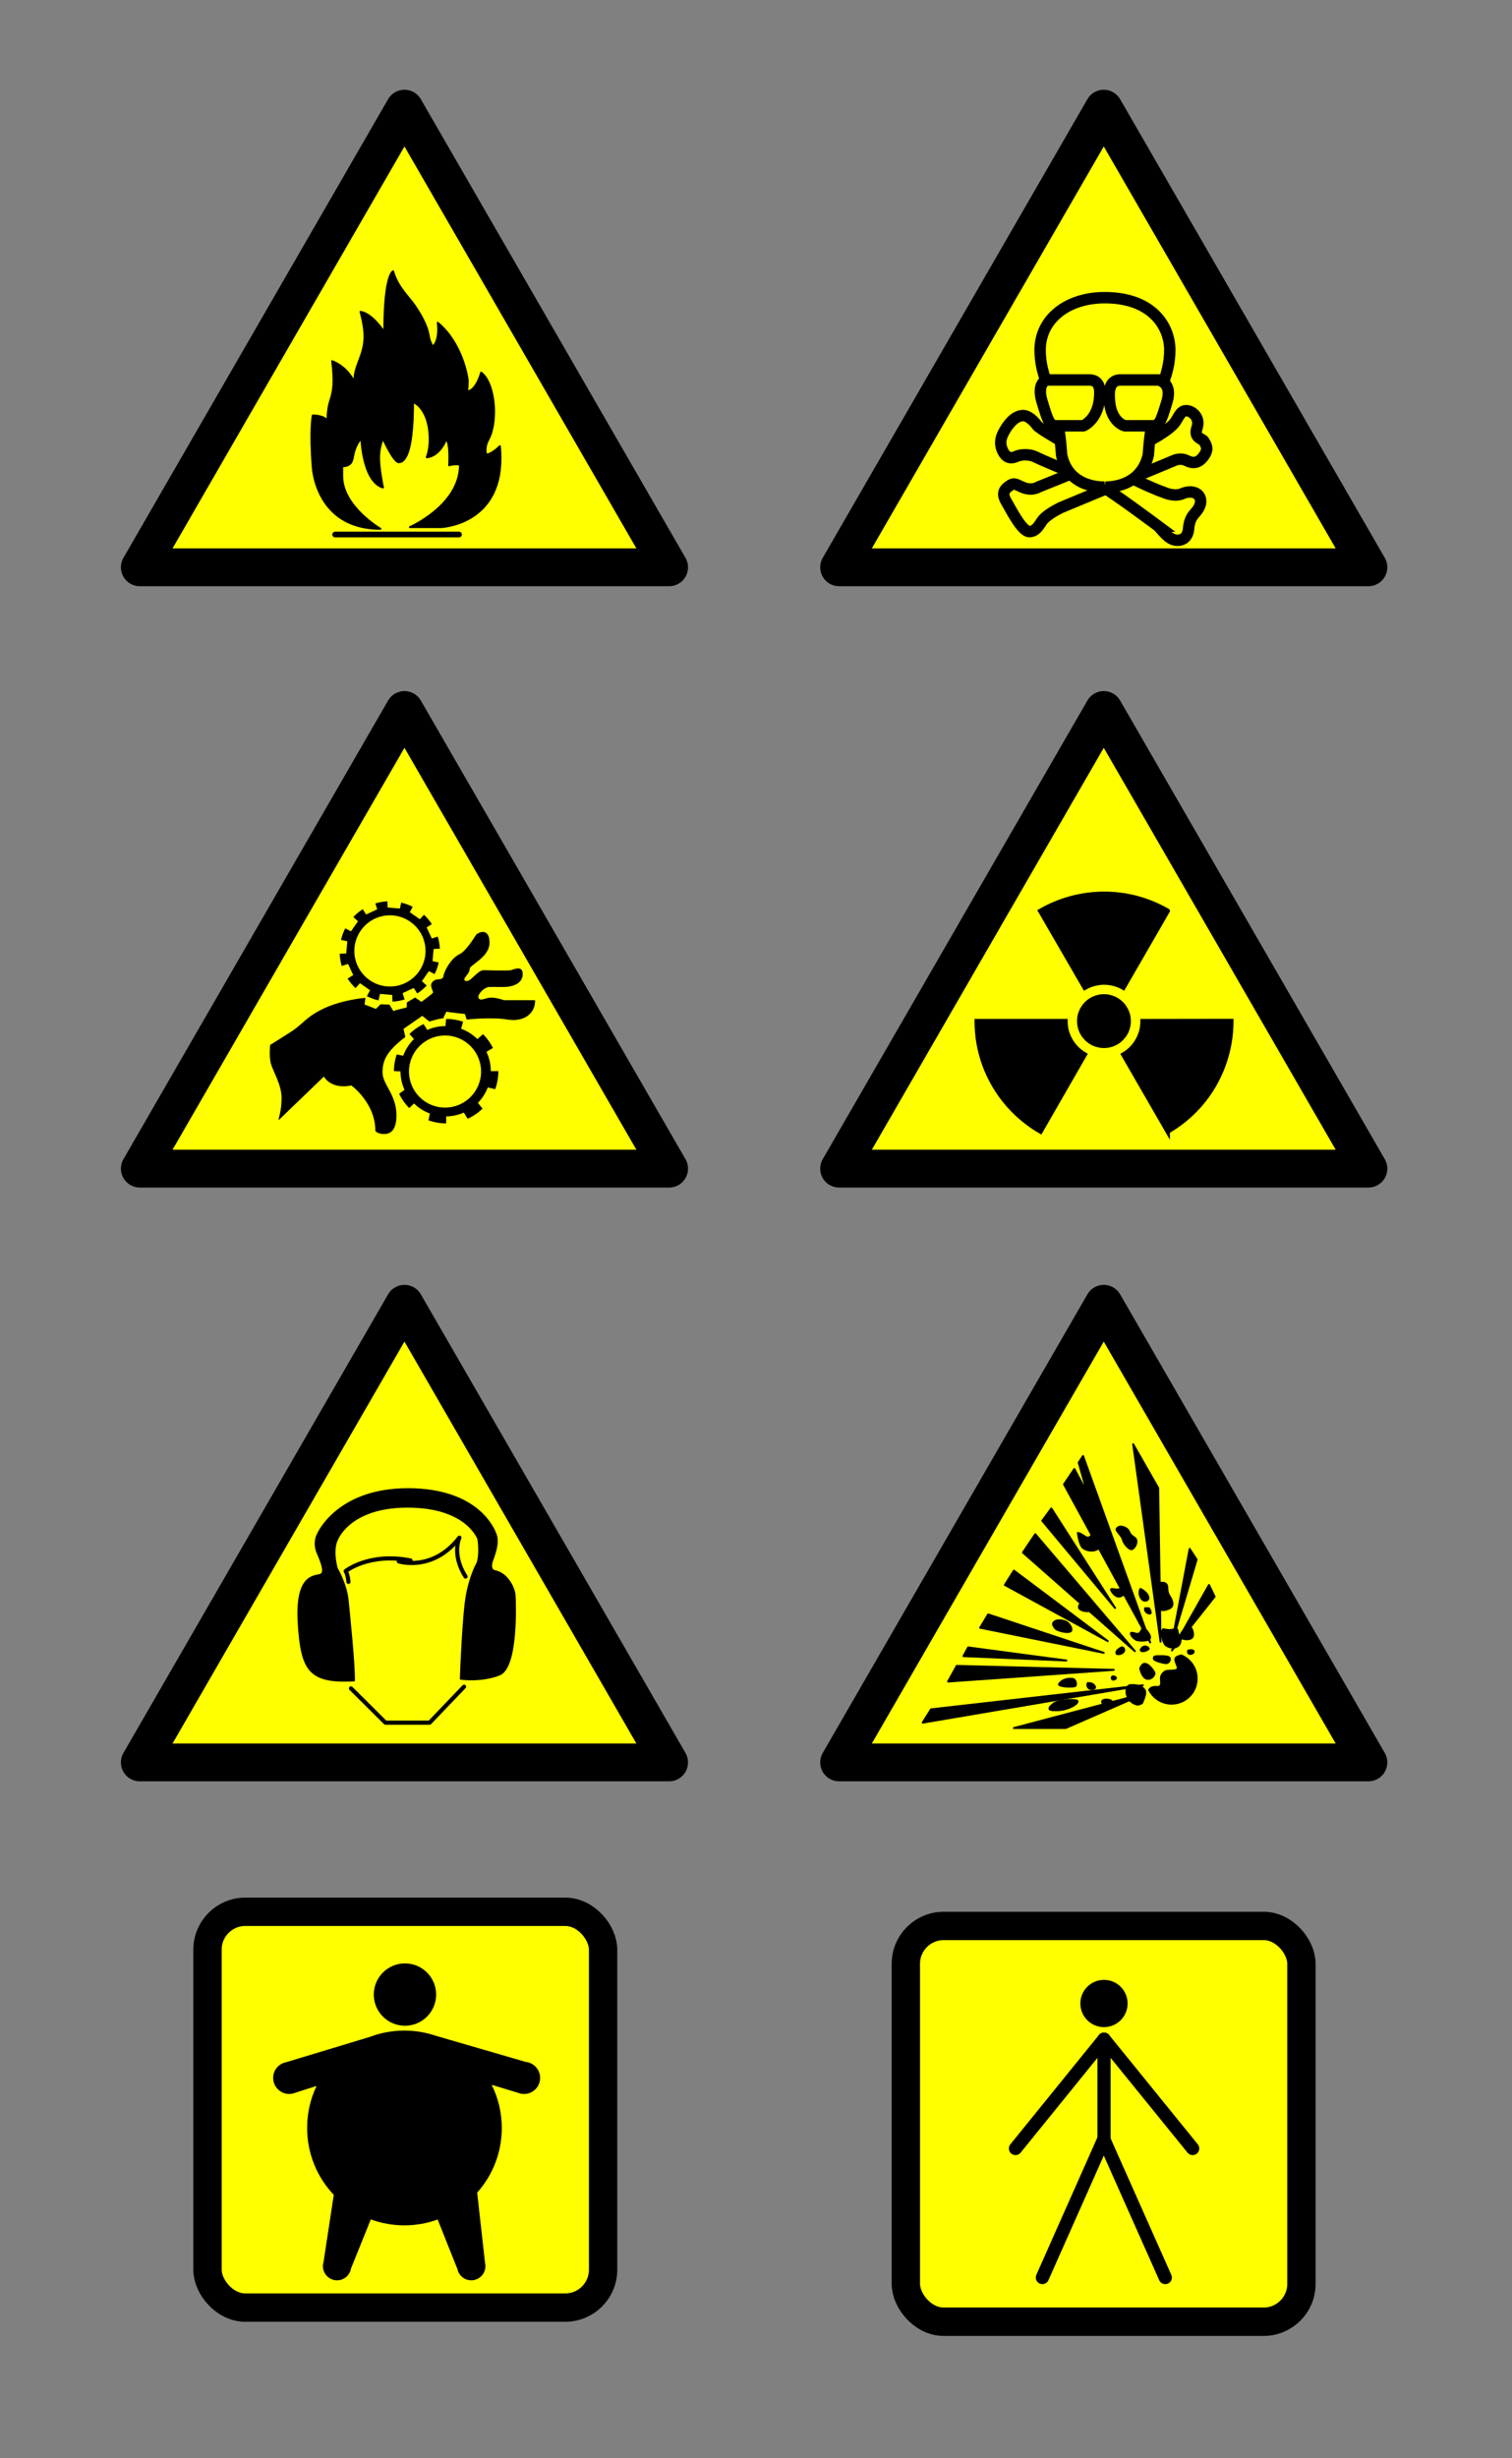 <?xml version="1.0" encoding="UTF-8" standalone="no"?>
<!-- Created with Inkscape (http://www.inkscape.org/) -->
<svg
    xmlns:inkscape="http://www.inkscape.org/namespaces/inkscape"
    xmlns:rdf="http://www.w3.org/1999/02/22-rdf-syntax-ns#"
    xmlns="http://www.w3.org/2000/svg"
    xmlns:cc="http://creativecommons.org/ns#"
    xmlns:dc="http://purl.org/dc/elements/1.1/"
    xmlns:sodipodi="http://sodipodi.sourceforge.net/DTD/sodipodi-0.dtd"
    xmlns:svg="http://www.w3.org/2000/svg"
    xmlns:ns1="http://sozi.baierouge.fr"
    xmlns:xlink="http://www.w3.org/1999/xlink"
    id="svg2525"
    sodipodi:docname="brainiac.svg"
    viewBox="0 0 800 1300"
    sodipodi:version="0.32"
    version="1.0"
    inkscape:output_extension="org.inkscape.output.svg.inkscape"
    inkscape:version="0.48.2 r9819"
  >
  <rect x="0" y="0" width="800" height="1300" fill="#808080" stroke="none"/>
  <sodipodi:namedview
      id="base"
      bordercolor="#666666"
      inkscape:pageshadow="2"
      guidetolerance="10.0"
      pagecolor="#ffffff"
      gridtolerance="10.0"
      inkscape:guide-bbox="true"
      inkscape:window-maximized="1"
      inkscape:zoom="0.35355339"
      objecttolerance="10.0"
      borderopacity="1.0"
      inkscape:current-layer="svg2525"
      inkscape:cx="752.64742"
      inkscape:cy="605.98812"
      inkscape:window-y="-4"
      inkscape:window-x="-4"
      inkscape:window-height="753"
      showgrid="false"
      inkscape:pageopacity="0.0"
      inkscape:window-width="1280"
      showguides="true"
  />
  <g
      id="g3322"
    >
    <path
        id="path2540"
        style="stroke-linejoin:round;stroke:#000000;stroke-linecap:round;stroke-width:20;fill:#ffff00"
        d="m354.03 300h-140.03-140.03l70.01-121.27 70.02-121.27 70.02 121.27 70.01 121.27z"
    />
    <g
        id="g3862"
        transform="translate(-98.498 21.291)"
      >
      <path
          id="path3851"
          style="stroke-linejoin:round;stroke:#000000;stroke-linecap:round;stroke-width:3;fill:none"
          d="m275.81 261.37h65.56"
      />
      <path
          id="path3855"
          style="stroke-linejoin:round;fill-rule:evenodd;stroke:#000000;stroke-width:1px;fill:#000000"
          d="m315.38 257.47h16.53s31.41-1.21 31.41-36.39c0 0-0.07-5.05-0.36-6.42 0 0-4.26 4.4-7.22 4.4 0 0-1.23-3.54 1.08-7.72 2.31-4.19 3.11-9.75 3.11-15.46 0-5.7-1.66-16.31-6.86-20.14 0 0-2.67 9.89-7.44 9.89 0 0 0.36-2.45 0.36-5.2 0-2.74-3.32-20.72-15.88-31.04 0 0 1.3 8.95-2.46 12.49 0 0-1.59-1.16-2.45-6.36-0.87-5.2-4.81-11.61-7.29-15.23-3.24-4.71-9.14-9.94-11.41-18.12 0 0-4.69 1.22-4.69 32.13 0 0-6.29-9.82-12.57-10.69 0 0 2.1 7 2.1 12.92 0 10.4-5.42 15.05-5.42 24.12 0 0-3.39-7.8-11.7-10.97 0 0 0.73 4.9 0.73 10.46s-1.38 9.32-1.74 10.47c-0.36 1.16-1.59 5.42-1.37 10.55 0 0-1.66-2.68-7.87-2.75 0 0-1.61 7.78 0 27.44 0 0 1.51 32.52 35.82 32.52 0 0-20.21-11.84-20.21-27.87v-5.21s1.42 0.21 3.06-0.61c1.63-0.82 1.89-1.69 2.35-3.06 0.45-1.37 0.61-6.54 4.69-11.13 0 0 0.62 22.77 11.44 26.03 0 0-2.04-9.7-2.04-15.72 0-6.03 2.04-10.21 2.04-10.21s5.62 12.56 8.37 12.56c2.76 0 7.56-3.37 7.56-31.86 0 0 8.78 3.16 8.78 19.91 0 3.79-0.61 6.85-1.55 9.31 0 0 6.15 0.19 10.23-9.31 0 0 2.25 0 1.63 13.58 0 0 3.37-1.02 5.52-0.31l0.2 0.11c0 21.34-26.48 32.89-26.48 32.89z"
      />
    </g
    >
  </g
  >
  <g
      id="g3328"
    >
    <path
        id="path3304"
        style="stroke-linejoin:round;stroke:#000000;stroke-linecap:round;stroke-width:20;fill:#ffff00"
        d="m724.03 300h-140.03-140.03l70.01-121.27 70.02-121.27 70.02 121.27 70.01 121.27z"
    />
    <g
        id="g3536"
        transform="matrix(.504 0 0 .504 436.7 146.21)"
      >
      <path
          id="path3534"
          style="fill-rule:evenodd;stroke:#000000;stroke-width:12;fill:#ffff00"
          d="m349.46 261.97s-45.06-33.5-57.47-40.72c-12.42-7.22-63.13-27.66-70.62-31.55-7.66-3.99-16.39-2.54-19.7-1.43-1.23 0.41-9.35 5.63-14.61-3.58-5.71-10-1.94-17.66 1.13-22.97 3.06-5.31 9.7-15.03 18.48-15.73 6.03-0.48 11.77 5.19 15.72 10.42 5.34 7.05 104.97 60.86 132.34 69.84 0 0 11.03 5.52 20.01 1.64 8.99-3.88 17.26-1.23 18.89 5.31 1.81 7.24-3.98 13.07-6.53 16.13-2.56 3.06-5.01 6.74-5.82 15.52-0.73 7.76-5.02 11.77-11.24 11.95-8.18 0.23-13.58-7.05-20.58-14.83z"
      />
      <path
          id="path3532"
          style="stroke-linejoin:round;fill-rule:evenodd;stroke:#000000;stroke-linecap:round;stroke-width:12;fill:#ffff00"
          d="m246.93 242.62l118.85-49.39s6.57-3.46 13.43-0.07c6.79 3.36 12.74 2.96 18.34-5.12 5.16-7.47 2.01-11.26-0.15-15.24-1.55-2.85-10.99-2.89-7.22-14.08 3.74-11.09-5.72-18.35-11.84-17.9-6.72 0.49-7.8 9.17-13.65 14.94-5.85 5.78-15.52 11.77-26.21 17.55-10.68 5.77-114.8 47.58-114.8 47.58s-6.28 4.26-15.52 0.72c-8.61-3.29-9.53-6.5-16.97-0.43-6 4.89-4.19 10.32-0.58 16.24s15.6 30.34 23.61 30.26c6.28-0.07 9.61-5.61 13.07-10.91 3.54-5.41 13.36-10.97 19.64-14.15z"
      />
      <path
          id="path3518"
          style="fill-rule:evenodd;stroke:#000000;stroke-width:12;fill:#ffff00"
          d="m293.52 220.94c0.86 0.07 37.5 1.85 45.54-33.78 0 0 2.59-48.24 14.72-73.94 0 0 7.81-15.59 7.81-36.095 0-23.783-17.52-54.875-68.28-54.875-39.81 0-67.87 22.836-67.87 54.875 0 20.505 7.78 36.095 7.78 36.095 12.13 25.7 14.75 73.94 14.75 73.94 7.22 35.83 44.68 33.85 45.55 33.78z"
      />
      <path
          id="path3528"
          style="stroke-linejoin:round;fill-rule:evenodd;stroke:#000000;stroke-linecap:round;stroke-width:12;fill:#ffff00"
          d="m309.6 108.59h40.29s14.73 2.89 8.81 22.53c-7.04 23.35-8.23 25.56-16.32 25.56h-27.87s-16.46-3.61-16.46-31.19c0 0-1.73-16.9 11.55-16.9z"
      />
      <path
          id="path3530"
          style="stroke-linejoin:round;fill-rule:evenodd;stroke:#000000;stroke-linecap:round;stroke-width:12;fill:#ffff00"
          d="m277.42 108.59h-45.06s-10.83 2.89-4.91 22.53c7.04 23.35 8.23 25.56 16.32 25.56h27.01s17.32-6.93 17.32-34.51c0 0 1.31-13.58-10.68-13.58z"
      />
    </g
    >
  </g
  >
  <g
      id="g3337"
    >
    <path
        id="path3308"
        style="stroke-linejoin:round;stroke:#000000;stroke-linecap:round;stroke-width:20;fill:#ffff00"
        d="m354.03 618h-140.03-140.03l70.01-121.27 70.02-121.27 70.02 121.27 70.01 121.27z"
    />
    <g
        id="g3173"
        transform="matrix(.531 0 0 .531 37.302 455.58)"
      >
      <path
          id="path5973"
          style="fill:#000000"
          d="m315.56 39.683c-4.09 0.208-8.03 0.928-11.81 2.063l1.75 5.468 0.12 0.407-0.4 0.187-10.28 4.781-0.38 0.188-0.25-0.375-3.09-4.906c-3.45 2.211-6.6 4.846-9.41 7.812l4.31 3.938 0.32 0.312-0.25 0.344-6.5 9.281-0.25 0.344-0.38-0.188-5.28-2.781c-1.88 3.603-3.32 7.45-4.28 11.5l5.88 1.313 0.43 0.093-0.03 0.407-1.03 11.312-0.03 0.438h-0.44l-6.06 0.25c0.19 4.202 0.87 8.289 2.03 12.159l5.87-1.88 0.41-0.12 0.19 0.37 4.78 10.28 0.19 0.41-0.38 0.22-5.22 3.31c2.24 3.47 4.88 6.66 7.88 9.47l4.22-4.59 0.28-0.32 0.34 0.25 9.28 6.53 0.38 0.25-0.22 0.38-2.91 5.53c3.63 1.86 7.52 3.28 11.6 4.22l1.34-6.09 0.1-0.41 0.43 0.03 11.28 1 0.44 0.03 0.03 0.44 0.25 6.22c4.19-0.22 8.24-0.97 12.1-2.16l-1.85-5.9-0.12-0.41 0.4-0.19 10.28-4.78 0.38-0.19 0.25 0.38 3.25 5.15c3.44-2.25 6.59-4.92 9.38-7.93l-4.44-4.07-0.32-0.28 0.26-0.37 6.5-9.28 0.24-0.35 0.38 0.19 5.28 2.78c1.83-3.61 3.21-7.48 4.13-11.53l-5.72-1.281-0.44-0.093 0.03-0.407 1-11.312 0.06-0.438h0.44l5.75-0.25c-0.23-4.156-0.91-8.205-2.09-12.031l-5.5 1.75-0.44 0.125-0.16-0.375-4.78-10.281-0.18-0.406 0.37-0.219 4.78-3.031c-2.23-3.424-4.86-6.57-7.84-9.344l-3.81 4.187-0.29 0.313-0.34-0.25-9.28-6.531-0.38-0.25 0.22-0.375 2.63-5c-3.58-1.841-7.42-3.253-11.44-4.188l-1.22 5.531-0.09 0.407-0.44-0.032-11.28-1-0.44-0.031-0.03-0.437-0.22-5.688c-0.07 0.003-0.15-0.004-0.22 0zm2.72 13.906c19.57 0 35.47 15.899 35.47 35.469 0 19.572-15.9 35.442-35.47 35.442s-35.44-15.87-35.44-35.442c0-19.57 15.87-35.469 35.44-35.469z"
      />
      <path
          id="path6539"
          sodipodi:nodetypes="ccccsssccccccccsccssssssscssssscsssccccccccccsscssc"
          style="stroke-linejoin:round;fill-rule:evenodd;stroke:#000000;stroke-linecap:round;stroke-width:1px;fill:#000000"
          d="m207.69 256.64l44.93-43.3s6.12 13.48 27.36 9.19c0 0 24.31 17.36 24.31 45.75 0 0 2.65 2.65 8.16 2.65 5.52 0 11.85-2.86 11.85-18.17 0-20.63-13.89-30.43-13.89-42.68 0-12.26 4.29-21.45 22.67-35.54l-1.84-8.06 19.3-13.38 7.15 5.72s9.04-2.83 13.33-3.14l3.21-6.66s6.76 1.14 19.12 2.36l1.81 5.5s24.1-2.66 40.23 0c16.14 2.65 27.06-5.62 27.06-18.28h-30.63s-6.99-2.55-12.71-2.55-10.16 3.98-12.77 0.51c-2.6-3.47 5.42-11.85 10.78-12.1 5.36-0.26 13.89 0.42 19.14-0.31 3.64-0.5 13.84-2.65 13.84-12.05 0-8.46-8.17-4.08-10.93-3.42-3.42 0.82-25.67 0.05-27.36 0.05-5.93 0-11.95 10.83-16.9 10.78 0 0-2.96 0.4-2.96-2.2s5.36-6.13 5.36-10.52 19.87-11.483 19.73-26.212c-0.14-14.73-10.98-9.314-12.56-7.148-1.59 2.166-9.82 16.245-17.04 19.566-7.22 3.322-14.59 15.454-15.53 21.874 0 0-0.21 2.53-4.04 2.82s-5.7 0.72-7.58 3.61 2.09 8.3 1.44 9.53-12.05 9.6-12.05 9.6l-6.36-4.4-7.72 4.69-0.08 5.06s-12.13 2.67-14 3.82l-3.97-6.57-8.38-0.36-4.69 4.69-11.99-4.62 0.8-6.42s-22.39 1.87-40.44 10.39-20.65 15.31-32.2 22.82-21.23 13.43-21.23 13.43-1.15 11.12 0.72 18.2c1.88 7.07 10.69 21.08 10.69 34.22s-3.18 21.23-3.14 21.26z"
      />
      <path
          id="path3163"
          style="fill:#000000"
          d="m374.31 156.78l-0.72 7.1c-6.42 0.03-12.51 1.41-18.03 3.87l-3.78-5.84c-5.22 2.51-9.98 5.87-14.06 9.9l4.53 5c-4.71 4.64-8.41 10.3-10.72 16.63l-6.41-1.25-0.09-0.07c-1.77 5.24-2.75 10.83-2.75 16.66l6.53 0.25c0.02 6.55 1.46 12.77 4 18.38l-5.37 3.93c2.55 5.29 5.96 10.08 10.06 14.19l4.84-4.53c4.45 4.35 9.79 7.78 15.72 10l-1.37 6.84 0.06-0.06c5.49 1.97 11.4 3.03 17.56 3.03l0.07-6.93c6.23-0.08 12.15-1.45 17.53-3.82l3.81 6.16c5.52-2.5 10.52-5.93 14.81-10.1l-4.56-5.78c4.26-4.35 7.62-9.56 9.84-15.34l7.16 1.72 0.22-0.03c2.04-5.58 3.15-11.62 3.15-17.91l-7.53 0.03c-0.01-6.89-1.56-13.44-4.34-19.28l6.47-3.81-0.03-0.1c-2.54-5.08-5.89-9.71-9.88-13.68l-5.62 4.9c-4.56-4.49-10.06-8.04-16.19-10.28l1.94-7c-5.28-1.8-10.96-2.78-16.85-2.78zm-46.87 74.56l-0.03-0.06-0.03 0.13 0.06-0.07zm45.75-58.06c19.82 0 35.9 16.08 35.9 35.91 0 19.82-16.08 35.9-35.9 35.9-19.83 0-35.91-16.08-35.91-35.9 0-19.83 16.08-35.91 35.91-35.91z"
      />
    </g
    >
  </g
  >
  <g
      id="g3344"
    >
    <path
        id="path3314"
        style="stroke-linejoin:round;stroke:#000000;stroke-linecap:round;stroke-width:20;fill:#ffff00"
        d="m724.03 618h-140.03-140.03l70.01-121.27 70.02-121.27 70.02 121.27 70.01 121.27z"
    />
    <g
        id="g3403"
        transform="matrix(1.179 0 0 1.179 206.62 300.04)"
      >
      <path
          id="path3362"
          inkscape:transform-center-x="32.886587"
          style="stroke:#000000;stroke-width:2;fill:#000000"
          inkscape:transform-center-y="24.73951"
          d="m263.09 203.53v0.03c0 21.15 11.53 39.6 28.63 49.47l19.84-34.5c-5.17-3-8.68-8.59-8.68-15h-39.79z"
      />
      <path
          id="path3360"
          sodipodi:rx="11.33413"
          sodipodi:ry="11.33413"
          style="fill:#000000"
          sodipodi:type="arc"
          d="m252.41 177.1c0 6.26-5.074 11.334-11.334 11.334-6.26 0-11.334-5.074-11.334-11.334 0-6.26 5.074-11.334 11.334-11.334 6.26 0 11.334 5.074 11.334 11.334z"
          transform="matrix(1.066 0 0 1.066 63.182 14.73)"
          sodipodi:cy="177.09544"
          sodipodi:cx="241.08002"
      />
      <path
          id="path3399"
          inkscape:transform-center-x="-32.88396"
          inkscape:transform-center-y="24.703455"
          style="stroke:#000000;stroke-width:2;fill:#000000"
          d="m348.77 253.02c0.01-0.01 0.01-0.02 0.02-0.02 18.32-10.58 28.53-29.78 28.53-49.52l-39.8 0.06c-0.01 5.98-3.1 11.82-8.64 15.02l19.89 34.46z"
      />
      <path
          id="path3401"
          inkscape:transform-center-x="0.020815"
          style="stroke:#000000;stroke-width:2;fill:#000000"
          inkscape:transform-center-y="-36.054385"
          d="m348.78 154.08c0-0.01-0.01-0.01-0.02-0.02-18.32-10.57-40.06-9.81-57.16 0.06l19.96 34.43c5.18-2.98 11.79-3.22 17.33-0.02l19.89-34.45z"
      />
    </g
    >
  </g
  >
  <g
      id="g3391"
    >
    <path
        id="path3318"
        style="stroke-linejoin:round;stroke:#000000;stroke-linecap:round;stroke-width:20;fill:#ffff00"
        d="m354.03 932h-140.03-140.03l70.01-121.27 70.02-121.27 70.02 121.27 70.01 121.27z"
    />
    <g
        id="g3174"
        transform="matrix(1.095 0 0 1.095 -133.62 630.86)"
      >
      <path
          id="path2395"
          sodipodi:nodetypes="cccc"
          style="stroke-linejoin:round;stroke:#000000;stroke-linecap:round;stroke-width:2;fill:none"
          d="m291.62 239.28l16.65 16.54h21.34l16.64-17.36"
      />
      <path
          id="path3167"
          sodipodi:nodetypes="cscsscssssssssscsssc"
          style="stroke-linejoin:round;fill-rule:evenodd;stroke:#000000;stroke-linecap:round;stroke-width:1px;fill:#000000"
          d="m293.05 235.4c0-8.78-2.24-30.43-3.06-38.6s-5.31-15.52-5.31-15.52c-2.35-9.39 0-13.48 0-13.48s5.51-16.33 34.31-16.33c28.79 0 34.21 15.62 34.21 15.62 1.12 7.55-0.41 11.64-0.41 11.64s-3.37 5.62-5.21 15.83c-1.78 9.89-2.86 40.02-2.86 40.02s9.8 1.43 18.58-2.04c8.79-3.47 7.56-34.72 7.36-38.19-0.21-3.47-3.48-10.41-9.4-11.64 0 0-3.26-0.3-1.43-5.31 1.9-5.16 2.51-8.09 2.05-11.13-0.41-2.65-7.97-23.18-42.69-23.18-34.71 0-43.7 22.06-43.7 22.06s-2.04 3.67 0 8.58c2.04 4.9 4.29 10 1.02 10.82s-11.54 0.61-10.11 23.48c1.43 22.88 5.41 28.39 26.65 27.37z"
      />
      <path
          id="path3169"
          sodipodi:nodetypes="css"
          style="stroke-linejoin:round;stroke:#000000;stroke-linecap:round;stroke-width:2;fill:none"
          d="m314.7 177.91s16.34 5.31 29.31-11.43c0 0-3.88 7.96 2.96 18.78"
      />
      <path
          id="path3171"
          sodipodi:nodetypes="css"
          style="stroke-linejoin:round;stroke:#000000;stroke-linecap:round;stroke-width:2;fill:none"
          d="m290.4 187.82s-0.21-3.27-1.33-5.21c0 0 11.34-9.09 31.35-5.11"
      />
    </g
    >
  </g
  >
  <g
      id="g3352"
    >
    <path
        id="path3320"
        style="stroke-linejoin:round;stroke:#000000;stroke-linecap:round;stroke-width:20;fill:#ffff00"
        d="m724.03 932h-140.03-140.03l70.01-121.27 70.02-121.27 70.02 121.27 70.01 121.27z"
    />
    <g
        id="g3260"
        transform="translate(262.62 651)"
      >
      <path
          id="path3216"
          style="fill-rule:evenodd;fill:#000000"
          d="m296.75 211.38s3.87 1.74 6.75 1c2.88-0.76 0.38-5.63-2.5-6.5-2.88-0.88-5.38-0.76-6.62 0.87-1.26 1.63 1.37 4.5 2.37 4.63z"
      />
      <path
          id="path3218"
          sodipodi:nodetypes="csssc"
          style="fill-rule:evenodd;fill:#000000"
          d="m339.38 251s2.59-0.47 2.9-1.53c0.3-1.03 2.34-4.72 1.22-6.85-1.12-2.12-3.88-3.24-8-3-4.12 0.26-3.78 9.97 3.88 11.38z"
      />
      <path
          id="path3220"
          style="fill-rule:evenodd;fill:#000000"
          d="m340.12 231.25s1 5.5 4.13 6 5-2.75 4.37-4c-0.62-1.25-5.74-9-8.5-2z"
      />
      <path
          id="path3222"
          style="fill-rule:evenodd;fill:#000000"
          d="m325.62 235.12s-1 1.13-0.24 2.13c0.74 1 2.37 0.37 2.87-0.5s-1-2.13-2.63-1.63z"
      />
      <path
          id="path3224"
          sodipodi:nodetypes="cssc"
          style="fill-rule:evenodd;fill:#000000"
          d="m327.88 224s1.82 0.92 3.87-0.62c2.08-1.57 0.37-4.26-1.13-3.63s-3.96 2.23-2.74 4.25z"
      />
      <path
          id="path3204"
          style="stroke-linejoin:round;fill-rule:evenodd;stroke:#000000;stroke-linecap:round;stroke-width:1px;fill:#000000"
          d="m278.6 170.01l59.22 52.15-52.68-61.87-6.54 9.72z"
      />
      <path
          id="path3200"
          style="stroke-linejoin:round;fill-rule:evenodd;stroke:#000000;stroke-linecap:round;stroke-width:1px;fill:#000000"
          d="m255.97 209.79l65.41 13.26-61.16-20.33-4.25 7.07z"
      />
      <path
          id="path3198"
          sodipodi:nodetypes="cccc"
          style="stroke-linejoin:round;fill-rule:evenodd;stroke:#000000;stroke-linecap:round;stroke-width:1px;fill:#000000"
          d="m247.13 224.81l54.45 2.3-51.95-6.94-2.5 4.64z"
      />
      <path
          id="path3202"
          style="stroke-linejoin:round;fill-rule:evenodd;stroke:#000000;stroke-linecap:round;stroke-width:1px;fill:#000000"
          d="m269.05 187.16l54.45 29.7-49.67-37.3-4.78 7.6z"
      />
      <path
          id="path3226"
          style="fill-rule:evenodd;fill:#000000"
          d="m331 155.88s3.12 0.24 4.25 3c1.13 2.74 3.37 2.37 3.87 4.62s-1.62 5.5-3.37 5.25-4.37-3.5-4.75-5.37c-0.38-1.88-3.25-4.13-3.38-5.38-0.12-1.25 1.76-2.62 3.38-2.12z"
      />
      <path
          id="path3228"
          sodipodi:nodetypes="csssc"
          style="fill-rule:evenodd;fill:#000000"
          d="m348.88 224.38s6.62-0.5 7.62 0.87-0.12 3.87-2.25 3.75-6.5-1.5-6.75-2.38c-0.25-0.87-0.31-2.03 1.38-2.24z"
      />
      <path
          id="path2417"
          style="fill:#000000"
          d="m362.47 223.91c-1.35 0.27-3.24 0.82-3.63 1.87-0.61 1.68 1.34 4.17 1.16 5.41-0.18 1.23-5.39 0.34-6.62 1.4-1.24 1.06-2.58 2.04-2.22 5.13 0.35 3.09-0.6 2.84-1.75 2.84-0.94 0-3.58-0.18-4.53 2.13 2.23 4.59 6.95 7.75 12.4 7.75 7.61 0 13.78-6.17 13.78-13.78 0-5.77-3.56-10.7-8.59-12.75z"
      />
      <path
          id="path3230"
          style="fill-rule:evenodd;fill:#000000"
          d="m342.88 199s2.24-0.25 2.74 0.12c0.5 0.38 2 3.38 0.38 3.63s-4-1.37-3.12-3.75z"
      />
      <path
          id="path3214"
          style="stroke-linejoin:round;fill-rule:evenodd;stroke:#000000;stroke-linecap:round;stroke-width:1px;fill:#000000"
          d="m310.42 118.93l35.53 98.64-45.61-83.62 5.48-8.13 6.9 12.9-4.6-16.26 2.3-3.53z"
      />
      <path
          id="path3206"
          style="stroke-linejoin:round;fill-rule:evenodd;stroke:#000000;stroke-linecap:round;stroke-width:1px;fill:#000000"
          d="m288.85 153.22l38.54 46.14-33.76-52.68-4.78 6.54z"
      />
      <path
          id="path3212"
          style="stroke-linejoin:round;fill-rule:evenodd;stroke:#000000;stroke-linecap:round;stroke-width:1px;fill:#000000"
          d="m336.94 112.74l13.25 23.16 1.24 81.31-14.49-104.47z"
      />
      <path
          id="path3232"
          style="fill-rule:evenodd;fill:#000000"
          d="m340.62 188.62c4.38 1.88 6.63 6.26 3.38 7.26s-5.5-4.63-3.38-7.26z"
      />
      <path
          id="path3234"
          style="fill-rule:evenodd;fill:#000000"
          d="m307.12 159.25s0.76 6.87 2.88 8.63c2.12 1.74 5.12 1.87 6.88 1.37 1.74-0.5 5-2.75 5-4.5s-1.63-9.37-3.88-8.5-2.62 3.87-4.25 5.13c-1.63 1.24-3.87-2.63-6.63-2.13z"
      />
      <path
          id="path3236"
          style="fill-rule:evenodd;fill:#000000"
          d="m300.12 237s1.38-0.88 4.38-0.75 3.25 4.37 1.88 4.87c-1.38 0.5-7 0.5-8.76-0.62-1.74-1.12 2.38-3.75 2.5-3.5z"
      />
      <path
          id="path3194"
          style="stroke-linejoin:round;fill-rule:evenodd;stroke:#000000;stroke-linecap:round;stroke-width:1px;fill:#000000"
          d="m225.57 259.99l4.42-7.07 112.07-12.73-116.49 19.8z"
      />
      <path
          id="path3192"
          style="stroke-linejoin:round;fill-rule:evenodd;stroke:#000000;stroke-linecap:round;stroke-width:1px;fill:#000000"
          d="m273.83 262.82h27.4l42.07-18.38-69.47 18.38z"
      />
      <path
          id="path3196"
          style="stroke-linejoin:round;fill-rule:evenodd;stroke:#000000;stroke-linecap:round;stroke-width:1px;fill:#000000"
          d="m239 238.25l87.68-6.19-83.08-2.12-4.6 8.31z"
      />
      <path
          id="path3238"
          style="fill-rule:evenodd;fill:#000000"
          d="m295.62 253.88s3.76 0.37 8.13-1.5c4.37-1.88 5.25-4.13 3.25-4.63s-9.5-0.25-12.25 1.63c-2.75 1.87-4.5 4.74 0.87 4.5z"
      />
      <path
          id="path3240"
          style="fill-rule:evenodd;fill:#000000"
          d="m312.62 238.62s3-0.62 4.38 1.76c1.38 2.37-2.62 3-4 1.62s-0.62-3.38-0.38-3.38z"
      />
      <path
          id="path3242"
          style="fill-rule:evenodd;fill:#000000"
          d="m321.12 251.12s-2-2.12-0.62-3.24c1.38-1.13 5.62-0.63 5.75 1.12s-5.13 2.38-5.13 2.12z"
      />
      <path
          id="path3244"
          sodipodi:nodetypes="cssc"
          style="fill-rule:evenodd;fill:#000000"
          d="m365.75 221.46s3.01-0.98 3.62 0.53c0.62 1.5-1.85 2.56-3 2.03s-1.15-2.26-0.62-2.56z"
      />
      <path
          id="path3246"
          style="fill-rule:evenodd;fill:#000000"
          d="m352.93 210.05s2.21 0.62 3.89 0.45c1.68-0.18 3.89-1.42 4.07 0.88s2.65 4.33 1.06 7.25c-1.59 2.91-5.83 2.47-7.95 0.88-2.13-1.59-3.45-9.1-1.07-9.46z"
      />
      <path
          id="path3248"
          style="fill-rule:evenodd;fill:#000000"
          d="m368.14 209.7s1.94 3.45 0.44 5.48-6.81 1.24-7.25-0.44 2.83-6.45 6.81-5.04z"
      />
      <path
          id="path3250"
          style="fill-rule:evenodd;fill:#000000"
          d="m355.5 188.4c0 1.32 0.09 2.92 1.24 4.59 1.14 1.68 2.91 5.57-0.53 7.08-3.45 1.5-5.75 1.32-6.72-1.95s-1.86-10.16-0.89-11.4c0.98-1.24 6.81-2.65 6.9 1.68z"
      />
      <path
          id="path3208"
          sodipodi:nodetypes="cccc"
          style="stroke-linejoin:round;fill-rule:evenodd;stroke:#000000;stroke-linecap:round;stroke-width:1px;fill:#000000"
          d="m357.44 221.81l22.59-28.46-2.97-6.19-19.62 34.65z"
      />
      <path
          id="path3210"
          sodipodi:nodetypes="cccc"
          style="stroke-linejoin:round;fill-rule:evenodd;stroke:#000000;stroke-linecap:round;stroke-width:1px;fill:#000000"
          d="m366.82 168.07l3.7 5.66-13.08 44.01 9.38-49.67z"
      />
      <path
          id="path3252"
          sodipodi:nodetypes="cssssc"
          style="fill-rule:evenodd;fill:#000000"
          d="m326.24 192.2s-1.94-2.03-1.41-3.01c0.53-0.97 2.74 0.18 4.24-0.17 1.5-0.36 5.75-0.71 4.86 0.88-0.88 1.59-2.02 4.09-4.95 3.89-1.32-0.09-2.83-1.59-2.74-1.59z"
      />
      <path
          id="path3254"
          sodipodi:nodetypes="cssssc"
          style="fill-rule:evenodd;fill:#000000"
          d="m338.26 216.59s-2.91-1.68-3-3.62 2.73-0.55 3.71-0.44c1.24 0.13 1.59-0.97 2.56-2.74s5.57 3.53 4.78 5.66c-0.8 2.12-6.63 1.85-8.05 1.14z"
      />
      <path
          id="path3256"
          style="fill-rule:evenodd;fill:#000000"
          d="m341.97 219.51s-2.47 1.68-1.14 2.83c1.32 1.15 5.12-0.62 4.86-1.59-0.27-0.97-1.95-2.12-3.72-1.24z"
      />
      <path
          id="path3258"
          style="fill-rule:evenodd;fill:#000000"
          d="m310.6 196.44s-3.01-0.26-2.83 2.56c0.18 2.83 6.72 2.92 7.16 2.13 0.44-0.8-4.16-4.51-4.33-4.69z"
      />
    </g
    >
  </g
  >
  <g
      id="g3531"
    >
    <g
        id="g3515"
      >
      <rect
          id="rect3300"
          style="stroke-linejoin:round;stroke:#000000;stroke-linecap:round;stroke-width:15;fill:#ffff00"
          rx="20"
          ry="20"
          height="209.3"
          width="209.3"
          y="1011"
          x="109.79"
      />
    </g
    >
    <g
        id="g3439"
        transform="translate(754.22 375.5)"
      >
      <path
          id="path3400"
          style="fill:#000000"
          d="m-540.22 698.31c-6.22 0-12.2 1.1-17.72 3.13-0.07 0.02-0.14 0.06-0.22 0.09l-44.5 13.47c-3.99 0.7-7.03 4.15-7.03 8.34 0 4.7 3.81 8.5 8.5 8.5 0.62 0 1.2-0.09 1.78-0.22 0.6-0.12 1.18-0.28 1.72-0.53l10.97-3.5c-3.22 6.73-5 14.28-5 22.22 0 13.7 5.36 26.15 14.1 35.38l-5.41 35.47v0.03c-0.21 0.69-0.35 1.42-0.35 2.19 0 4.14 3.37 7.49 7.5 7.5 3.72 0 6.78-2.71 7.38-6.26l0.03-0.06 10.44-25.9c5.55 2.05 11.55 3.15 17.81 3.15 6.17 0 12.08-1.1 17.56-3.09l10.44 26.16 0.03 0.09c0.74 3.37 3.73 5.91 7.31 5.91 4.14 0 7.51-3.36 7.5-7.5 0-0.62-0.07-1.21-0.21-1.79l-4.16-37.06c8.1-9.1 13.03-21.08 13.03-34.22 0-8.19-1.93-15.93-5.34-22.81l13.72 4.16c0.03 0.01 0.06 0.01 0.09 0.03 0.51 0.21 1.04 0.35 1.59 0.47h0.07c0.02 0 0.04 0.02 0.06 0.03 0.51 0.09 1.05 0.15 1.59 0.15 4.69 0 8.5-3.8 8.5-8.5 0-4.4-3.34-8.03-7.62-8.46-0.01-0.01-0.02 0-0.03 0l-47.85-13.91c-5.12-1.71-10.58-2.66-16.28-2.66z"
      />
      <path
          id="path3402"
          style="fill:#000000"
          transform="matrix(1.244 0 0 1.244 125.71 -172.19)"
          d="m-521.84 684.45c0 7.32-5.94 13.26-13.26 13.26s-13.26-5.94-13.26-13.26c0-7.31 5.94-13.25 13.26-13.25s13.26 5.94 13.26 13.25z"
      />
    </g
    >
  </g
  >
  <g
      id="g3522"
    >
    <g
        id="g3518"
        transform="translate(369.5 7.476)"
      >
      <rect
          id="rect3520"
          style="stroke-linejoin:round;stroke:#000000;stroke-linecap:round;stroke-width:15;fill:#ffff00"
          rx="20"
          ry="20"
          height="209.3"
          width="209.3"
          y="1011"
          x="109.79"
      />
    </g
    >
    <g
        id="g3509"
        transform="translate(1119.6 493.43)"
      >
      <path
          id="path3493"
          sodipodi:nodetypes="cc"
          style="stroke-linejoin:round;stroke:#000000;stroke-linecap:round;stroke-width:7;fill:none"
          d="m-535.46 584.93v56.92"
      />
      <path
          id="path3495"
          sodipodi:nodetypes="ccc"
          style="stroke-linejoin:round;stroke:#000000;stroke-linecap:round;stroke-width:7;fill:none"
          d="m-582.3 642.73l46.84-57.79 46.89 57.79"
      />
      <path
          id="path3499"
          sodipodi:nodetypes="ccc"
          style="stroke-linejoin:round;stroke:#000000;stroke-linecap:round;stroke-width:7;fill:none"
          d="m-568.07 710.97l32.48-73.1 32.53 73.1"
      />
      <path
          id="path3507"
          sodipodi:rx="8.485281"
          sodipodi:ry="8.485281"
          style="stroke-linejoin:round;stroke:#000000;stroke-linecap:round;stroke-width:7;fill:#000000"
          sodipodi:type="arc"
          d="m-466.34 556.29c0 4.686-3.799 8.485-8.485 8.485s-8.485-3.799-8.485-8.485 3.799-8.485 8.485-8.485 8.485 3.799 8.485 8.485z"
          transform="matrix(1.043 0 0 1.043 -40.243 -14.152)"
          sodipodi:cy="556.29047"
          sodipodi:cx="-474.8222"
      />
    </g
    >
  </g
  >
</svg
>
